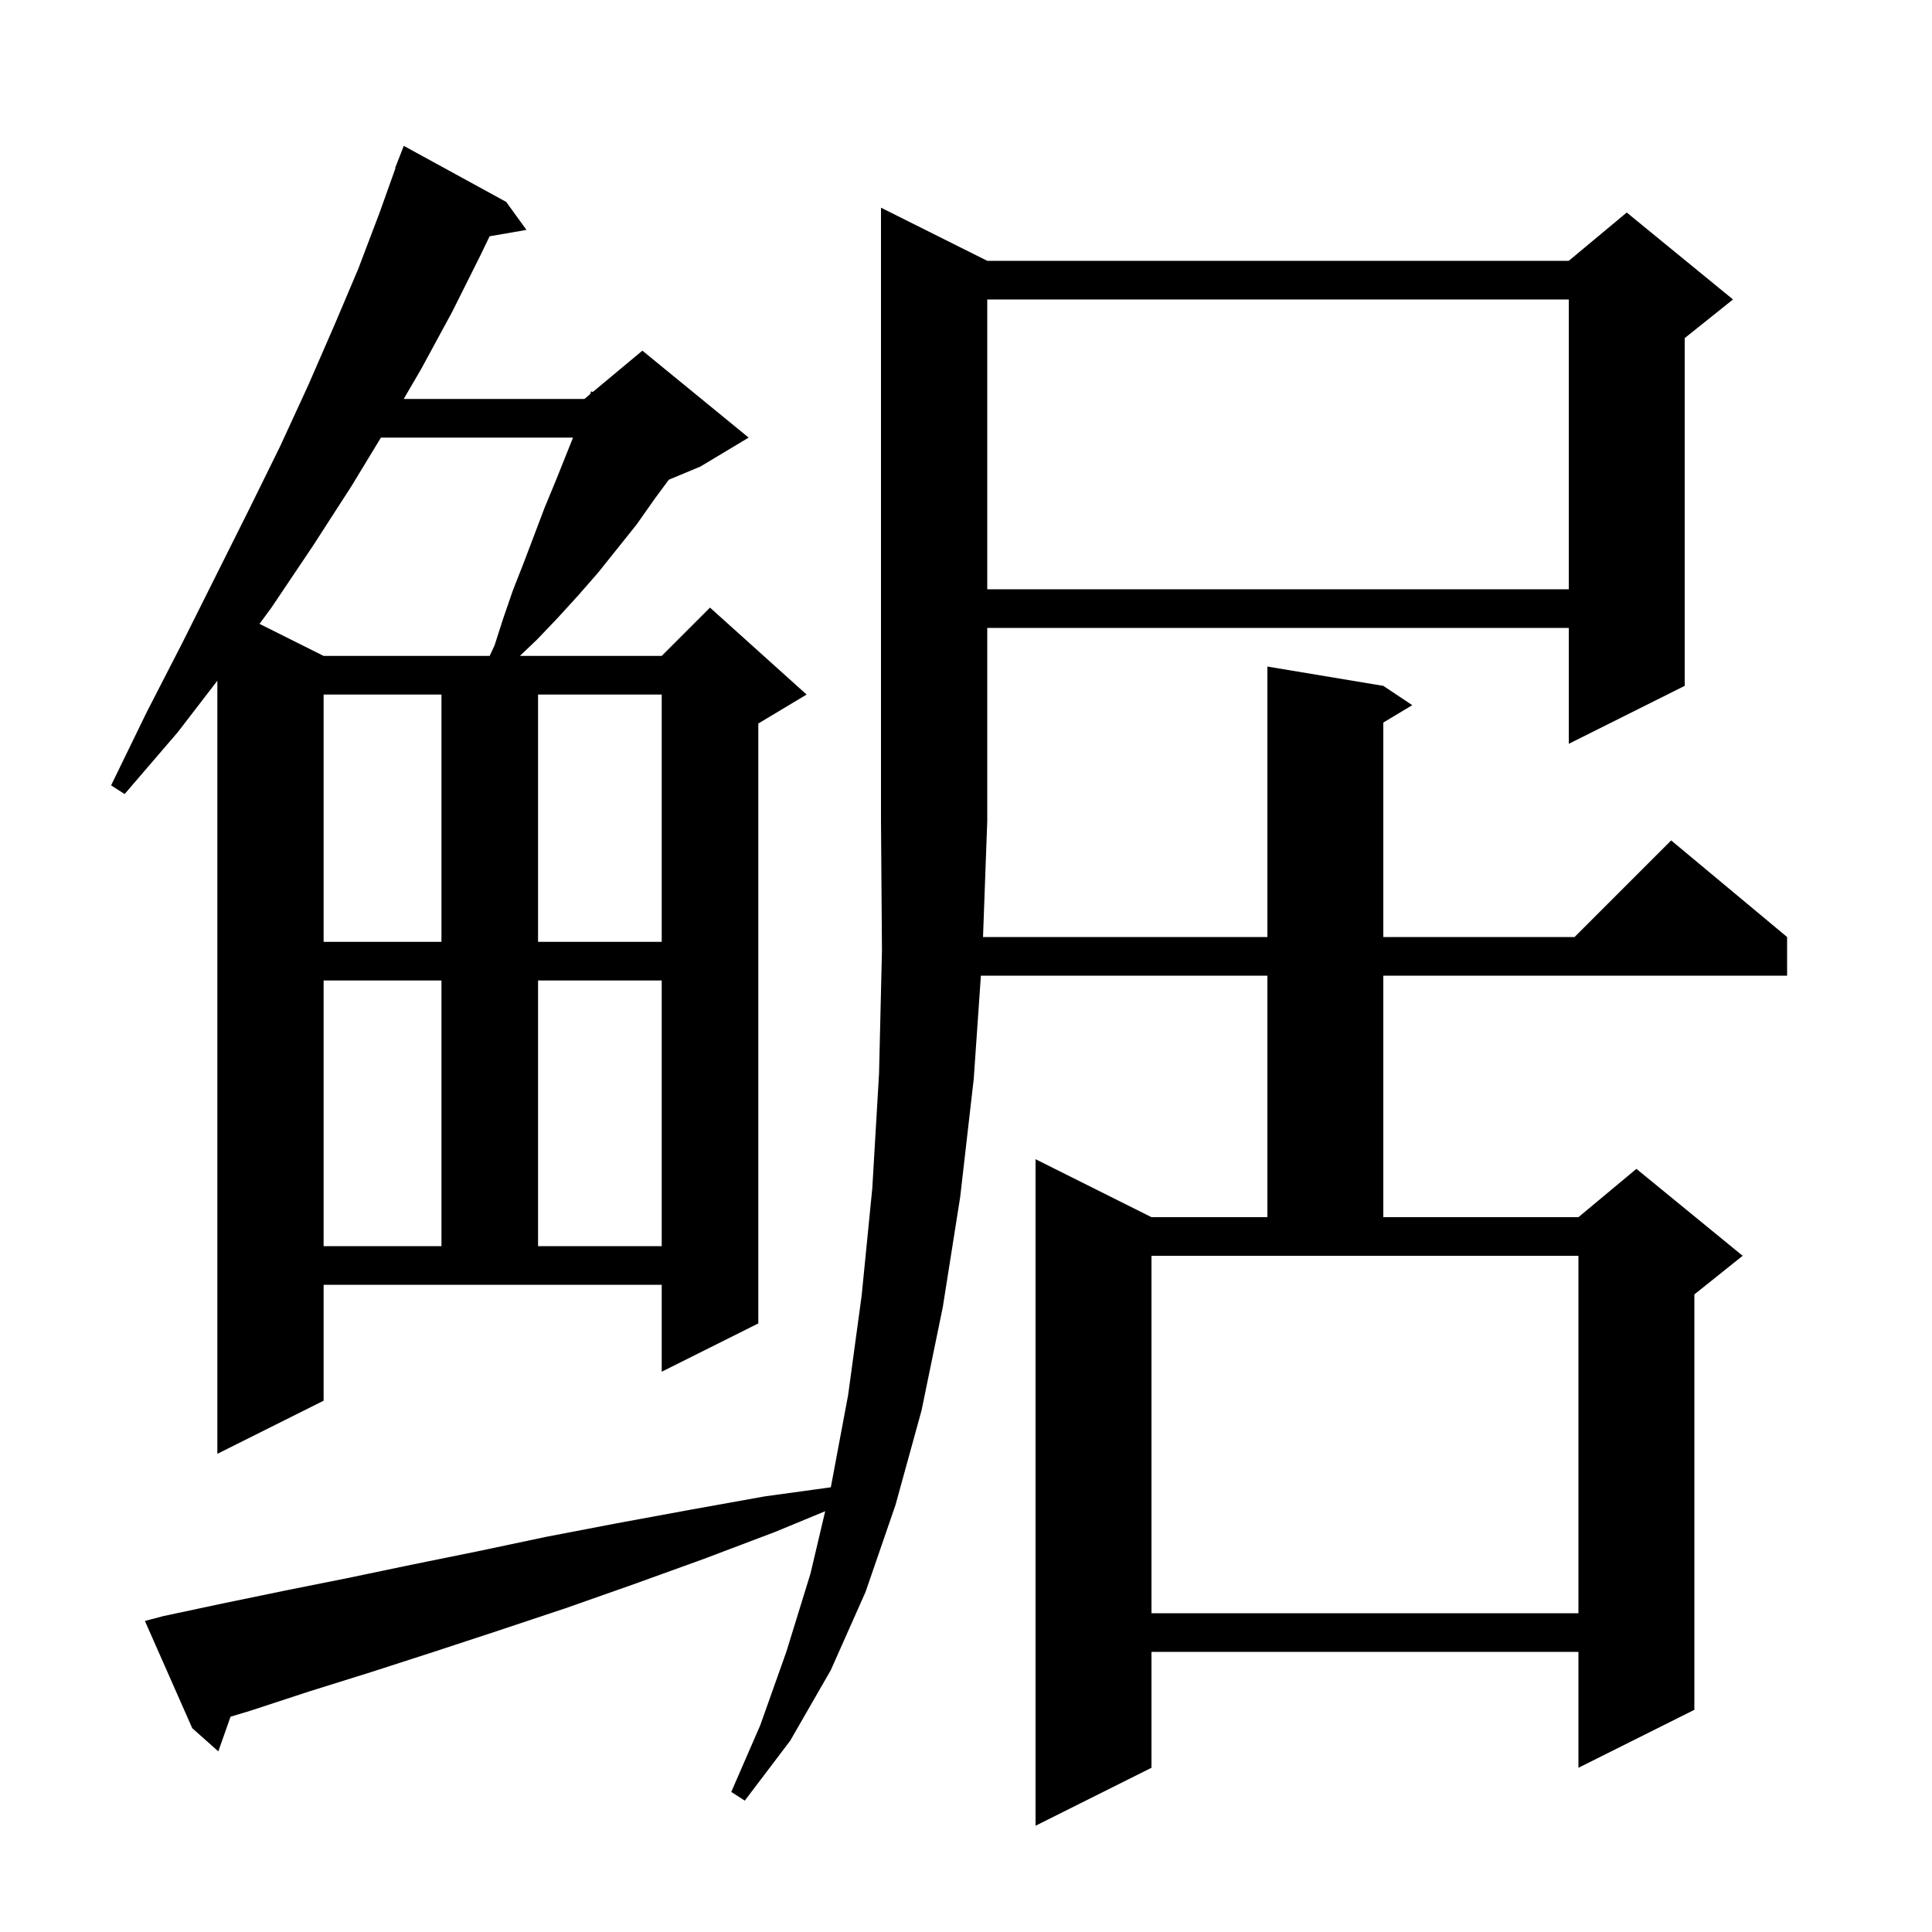 <svg xmlns="http://www.w3.org/2000/svg" xmlns:xlink="http://www.w3.org/1999/xlink" version="1.1" baseProfile="full" viewBox="0 0 200 200" width="200" height="200"><g fill="currentColor"><path d="M 16.9 167.3 L 23.0 166.0 L 29.3 164.7 L 35.8 163.4 L 42.5 162.0 L 49.4 160.6 L 56.5 159.1 L 63.8 157.7 L 71.4 156.3 L 79.2 154.9 L 86.007 153.964 L 87.8 144.4 L 89.2 134.1 L 90.3 123.0 L 91.0 111.1 L 91.3 98.4 L 91.2 85.0 L 91.2 21.5 L 102.2 27.0 L 162.4 27.0 L 168.4 22.0 L 179.4 31.0 L 174.4 35.0 L 174.4 71.0 L 162.4 77.0 L 162.4 65.0 L 102.2 65.0 L 102.2 85.0 L 101.762 97.0 L 131.2 97.0 L 131.2 69.0 L 143.2 71.0 L 146.2 73.0 L 143.2 74.8 L 143.2 97.0 L 163.0 97.0 L 173.0 87.0 L 185.0 97.0 L 185.0 101.0 L 143.2 101.0 L 143.2 126.0 L 163.4 126.0 L 169.4 121.0 L 180.4 130.0 L 175.4 134.0 L 175.4 177.0 L 163.4 183.0 L 163.4 171.0 L 119.2 171.0 L 119.2 183.0 L 107.2 189.0 L 107.2 120.0 L 119.2 126.0 L 131.2 126.0 L 131.2 101.0 L 101.541 101.0 L 100.8 111.7 L 99.4 123.9 L 97.6 135.3 L 95.4 146.0 L 92.7 155.8 L 89.6 164.8 L 86.0 172.9 L 81.8 180.2 L 77.1 186.4 L 75.7 185.5 L 78.7 178.6 L 81.4 171.0 L 83.9 162.9 L 85.424 156.441 L 80.2 158.6 L 72.8 161.4 L 65.6 164.0 L 58.5 166.5 L 51.6 168.8 L 44.9 171.0 L 38.4 173.1 L 32.0 175.1 L 25.9 177.1 L 23.867 177.71 L 22.6 181.3 L 19.9 178.9 L 15.0 167.8 Z M 119.2 167.0 L 163.4 167.0 L 163.4 130.0 L 119.2 130.0 Z M 33.5 145.0 L 22.5 150.5 L 22.5 70.47 L 18.4 75.8 L 12.9 82.2 L 11.5 81.3 L 15.2 73.7 L 18.9 66.5 L 25.8 52.7 L 29.0 46.2 L 31.9 39.9 L 34.6 33.7 L 37.1 27.8 L 39.3 22.0 L 40.939 17.412 L 40.9 17.4 L 41.8 15.1 L 52.4 20.9 L 54.5 23.8 L 50.685 24.458 L 49.7 26.5 L 46.8 32.3 L 43.6 38.2 L 41.792 41.3 L 60.5 41.3 L 61.076 40.82 L 61.2 40.5 L 61.357 40.585 L 66.5 36.3 L 77.5 45.3 L 72.5 48.3 L 69.237 49.659 L 67.8 51.6 L 65.9 54.3 L 61.9 59.3 L 59.8 61.7 L 57.7 64.0 L 55.6 66.2 L 53.819 67.9 L 68.5 67.9 L 73.5 62.9 L 83.5 71.9 L 78.5 74.9 L 78.5 137.0 L 68.5 142.0 L 68.5 133.0 L 33.5 133.0 Z M 33.5 101.5 L 33.5 129.0 L 45.7 129.0 L 45.7 101.5 Z M 55.7 101.5 L 55.7 129.0 L 68.5 129.0 L 68.5 101.5 Z M 33.5 71.9 L 33.5 97.5 L 45.7 97.5 L 45.7 71.9 Z M 55.7 71.9 L 55.7 97.5 L 68.5 97.5 L 68.5 71.9 Z M 39.433 45.3 L 36.4 50.3 L 32.4 56.5 L 28.1 62.9 L 26.865 64.582 L 33.5 67.9 L 50.692 67.9 L 51.2 66.8 L 52.1 64.0 L 53.1 61.1 L 54.2 58.3 L 56.4 52.5 L 57.6 49.6 L 59.32 45.3 Z M 102.2 31.0 L 102.2 61.0 L 162.4 61.0 L 162.4 31.0 Z "/></g></svg>